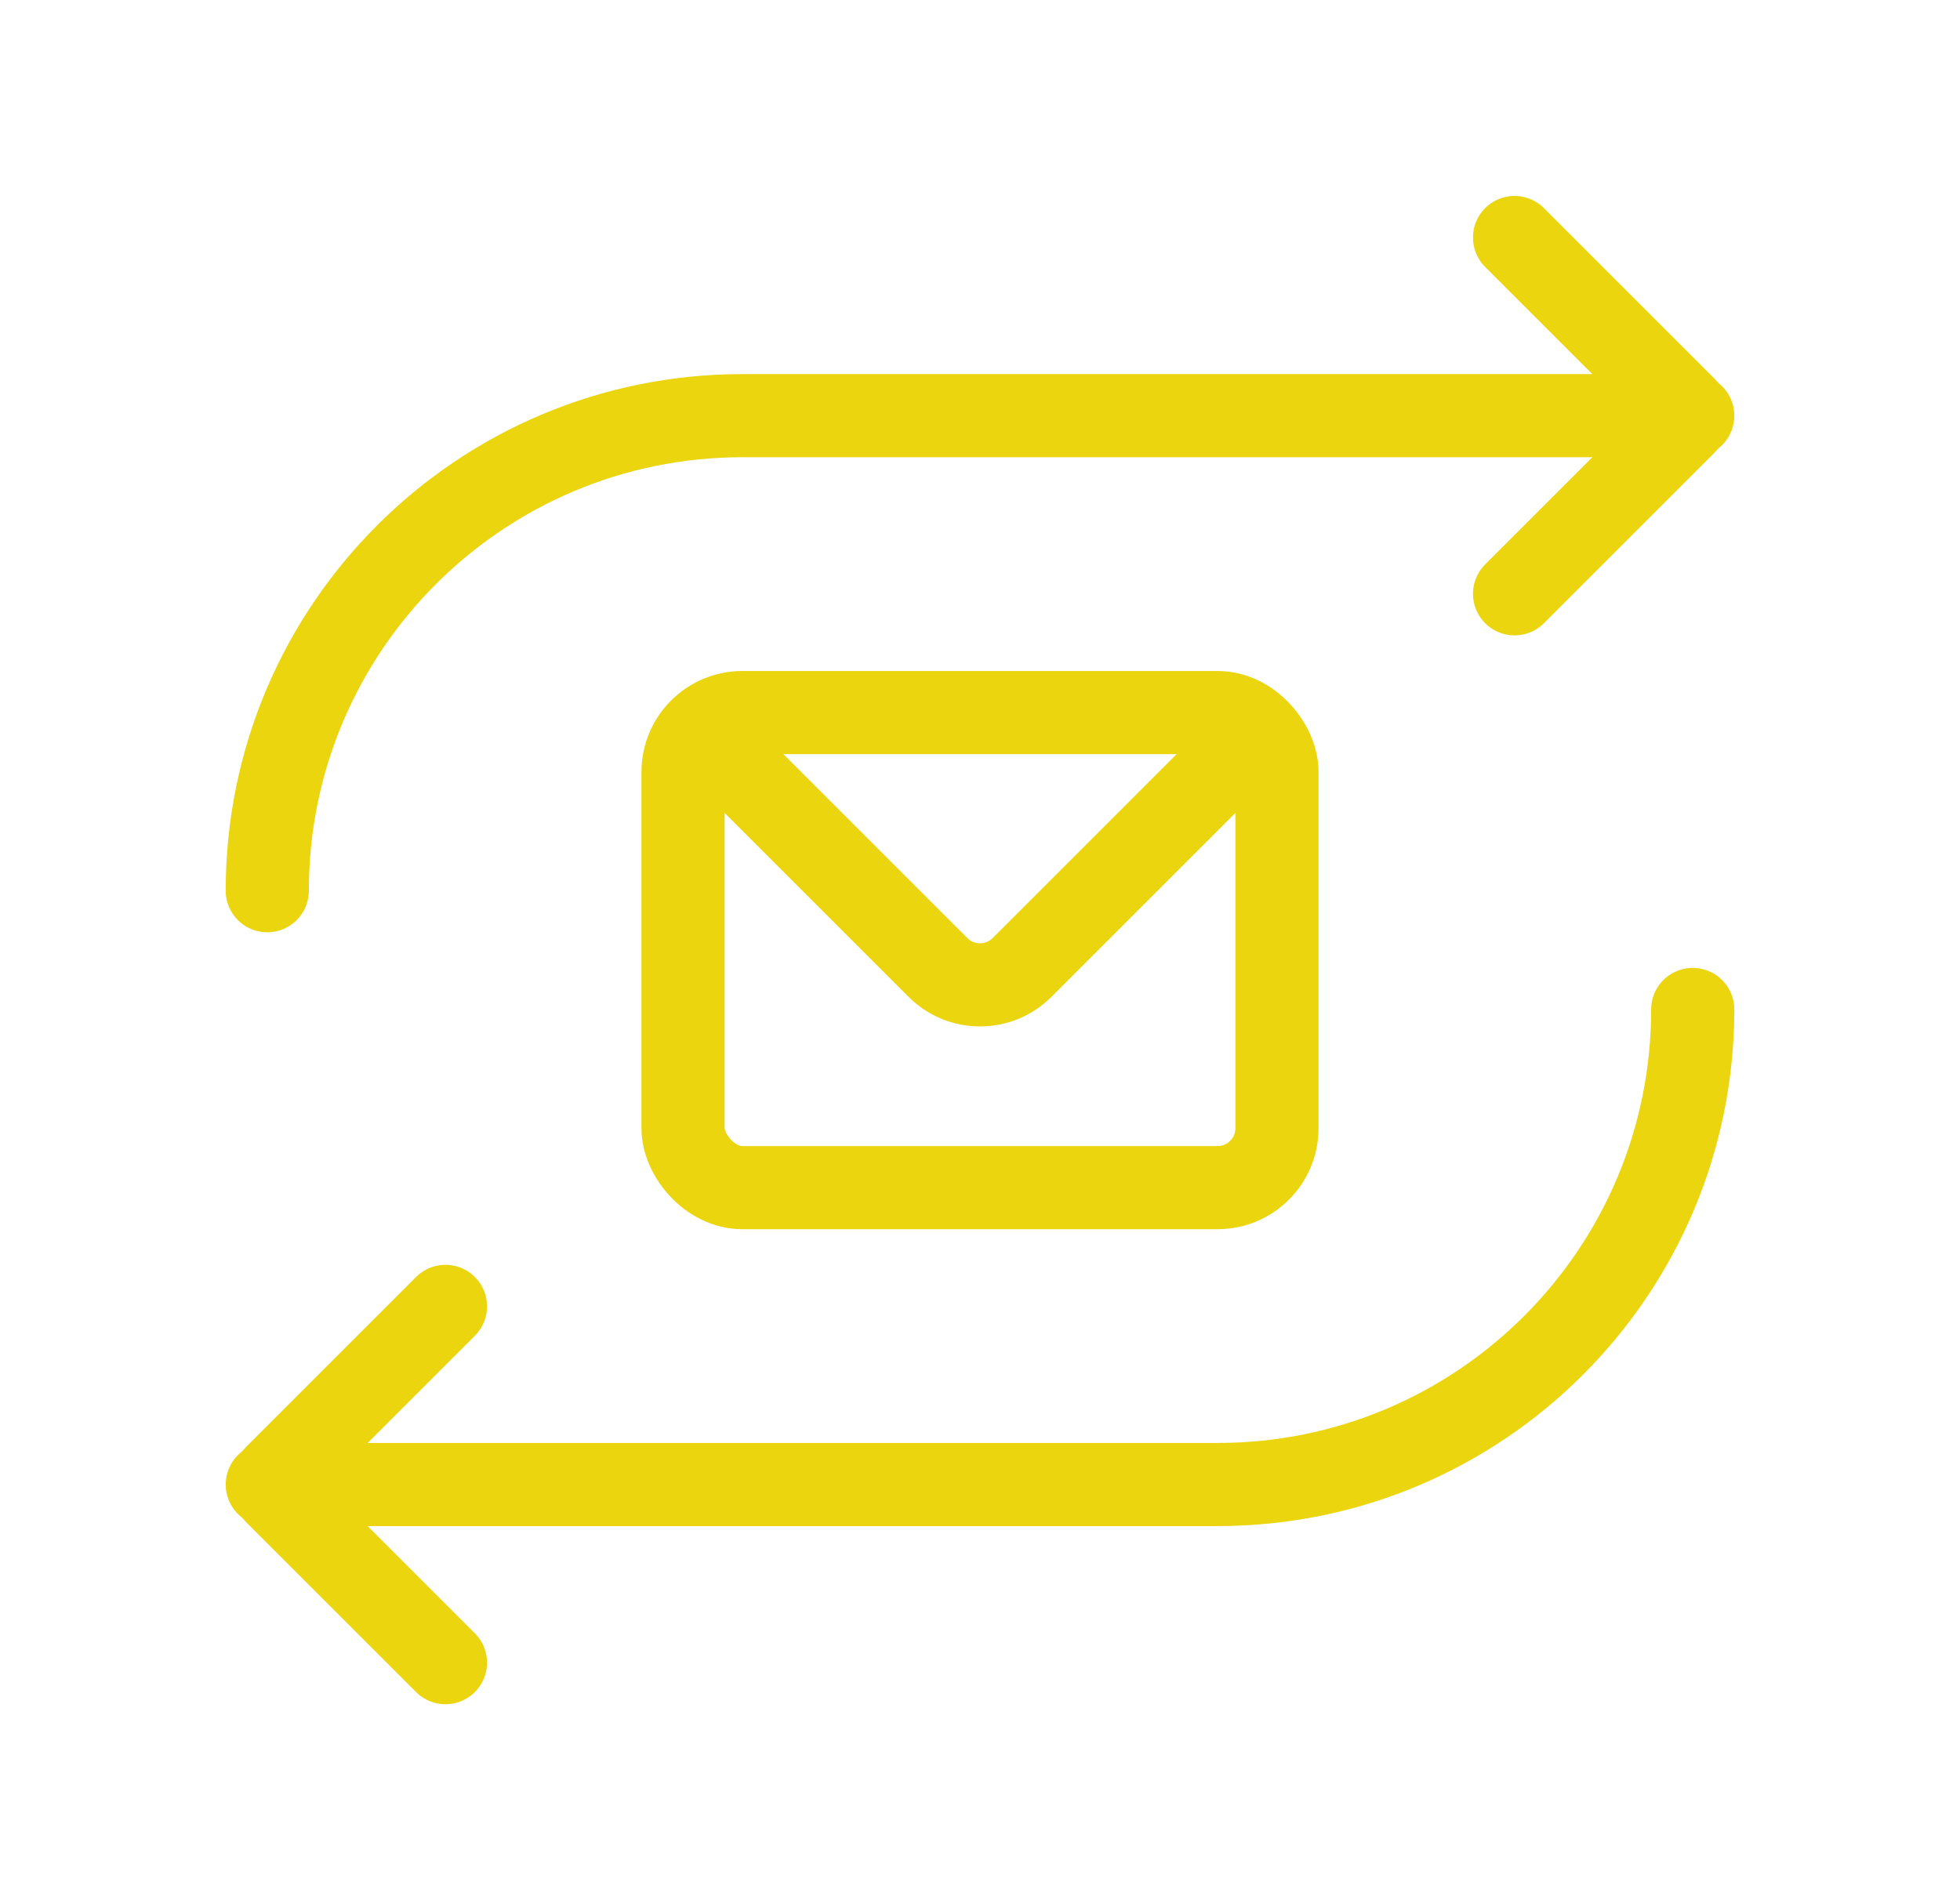 <?xml version="1.0" encoding="UTF-8"?> <svg xmlns="http://www.w3.org/2000/svg" width="33" height="32" viewBox="0 0 33 32" fill="none"><path d="M4.5 15V15C4.5 10.582 8.082 7 12.5 7H28.5" stroke="#EAD50F" stroke-width="1.4" stroke-linecap="round"></path><path d="M28.5 17V17C28.5 21.418 24.918 25 20.5 25L4.5 25" stroke="#EAD50F" stroke-width="1.4" stroke-linecap="round"></path><path d="M25.5 4L28.359 6.859C28.437 6.937 28.437 7.063 28.359 7.141L25.5 10" stroke="#EAD50F" stroke-width="1.4" stroke-linecap="round"></path><path d="M7.5 28L4.641 25.141C4.563 25.063 4.563 24.937 4.641 24.859L7.5 22" stroke="#EAD50F" stroke-width="1.4" stroke-linecap="round"></path><rect x="11.5" y="12" width="10" height="8" rx="1" stroke="#EAD50F" stroke-width="1.4" stroke-linecap="round" stroke-linejoin="round"></rect><path d="M12.5 13L15.793 16.293C16.183 16.683 16.817 16.683 17.207 16.293L20.5 13" stroke="#EAD50F" stroke-width="1.4" stroke-linecap="round"></path></svg> 
